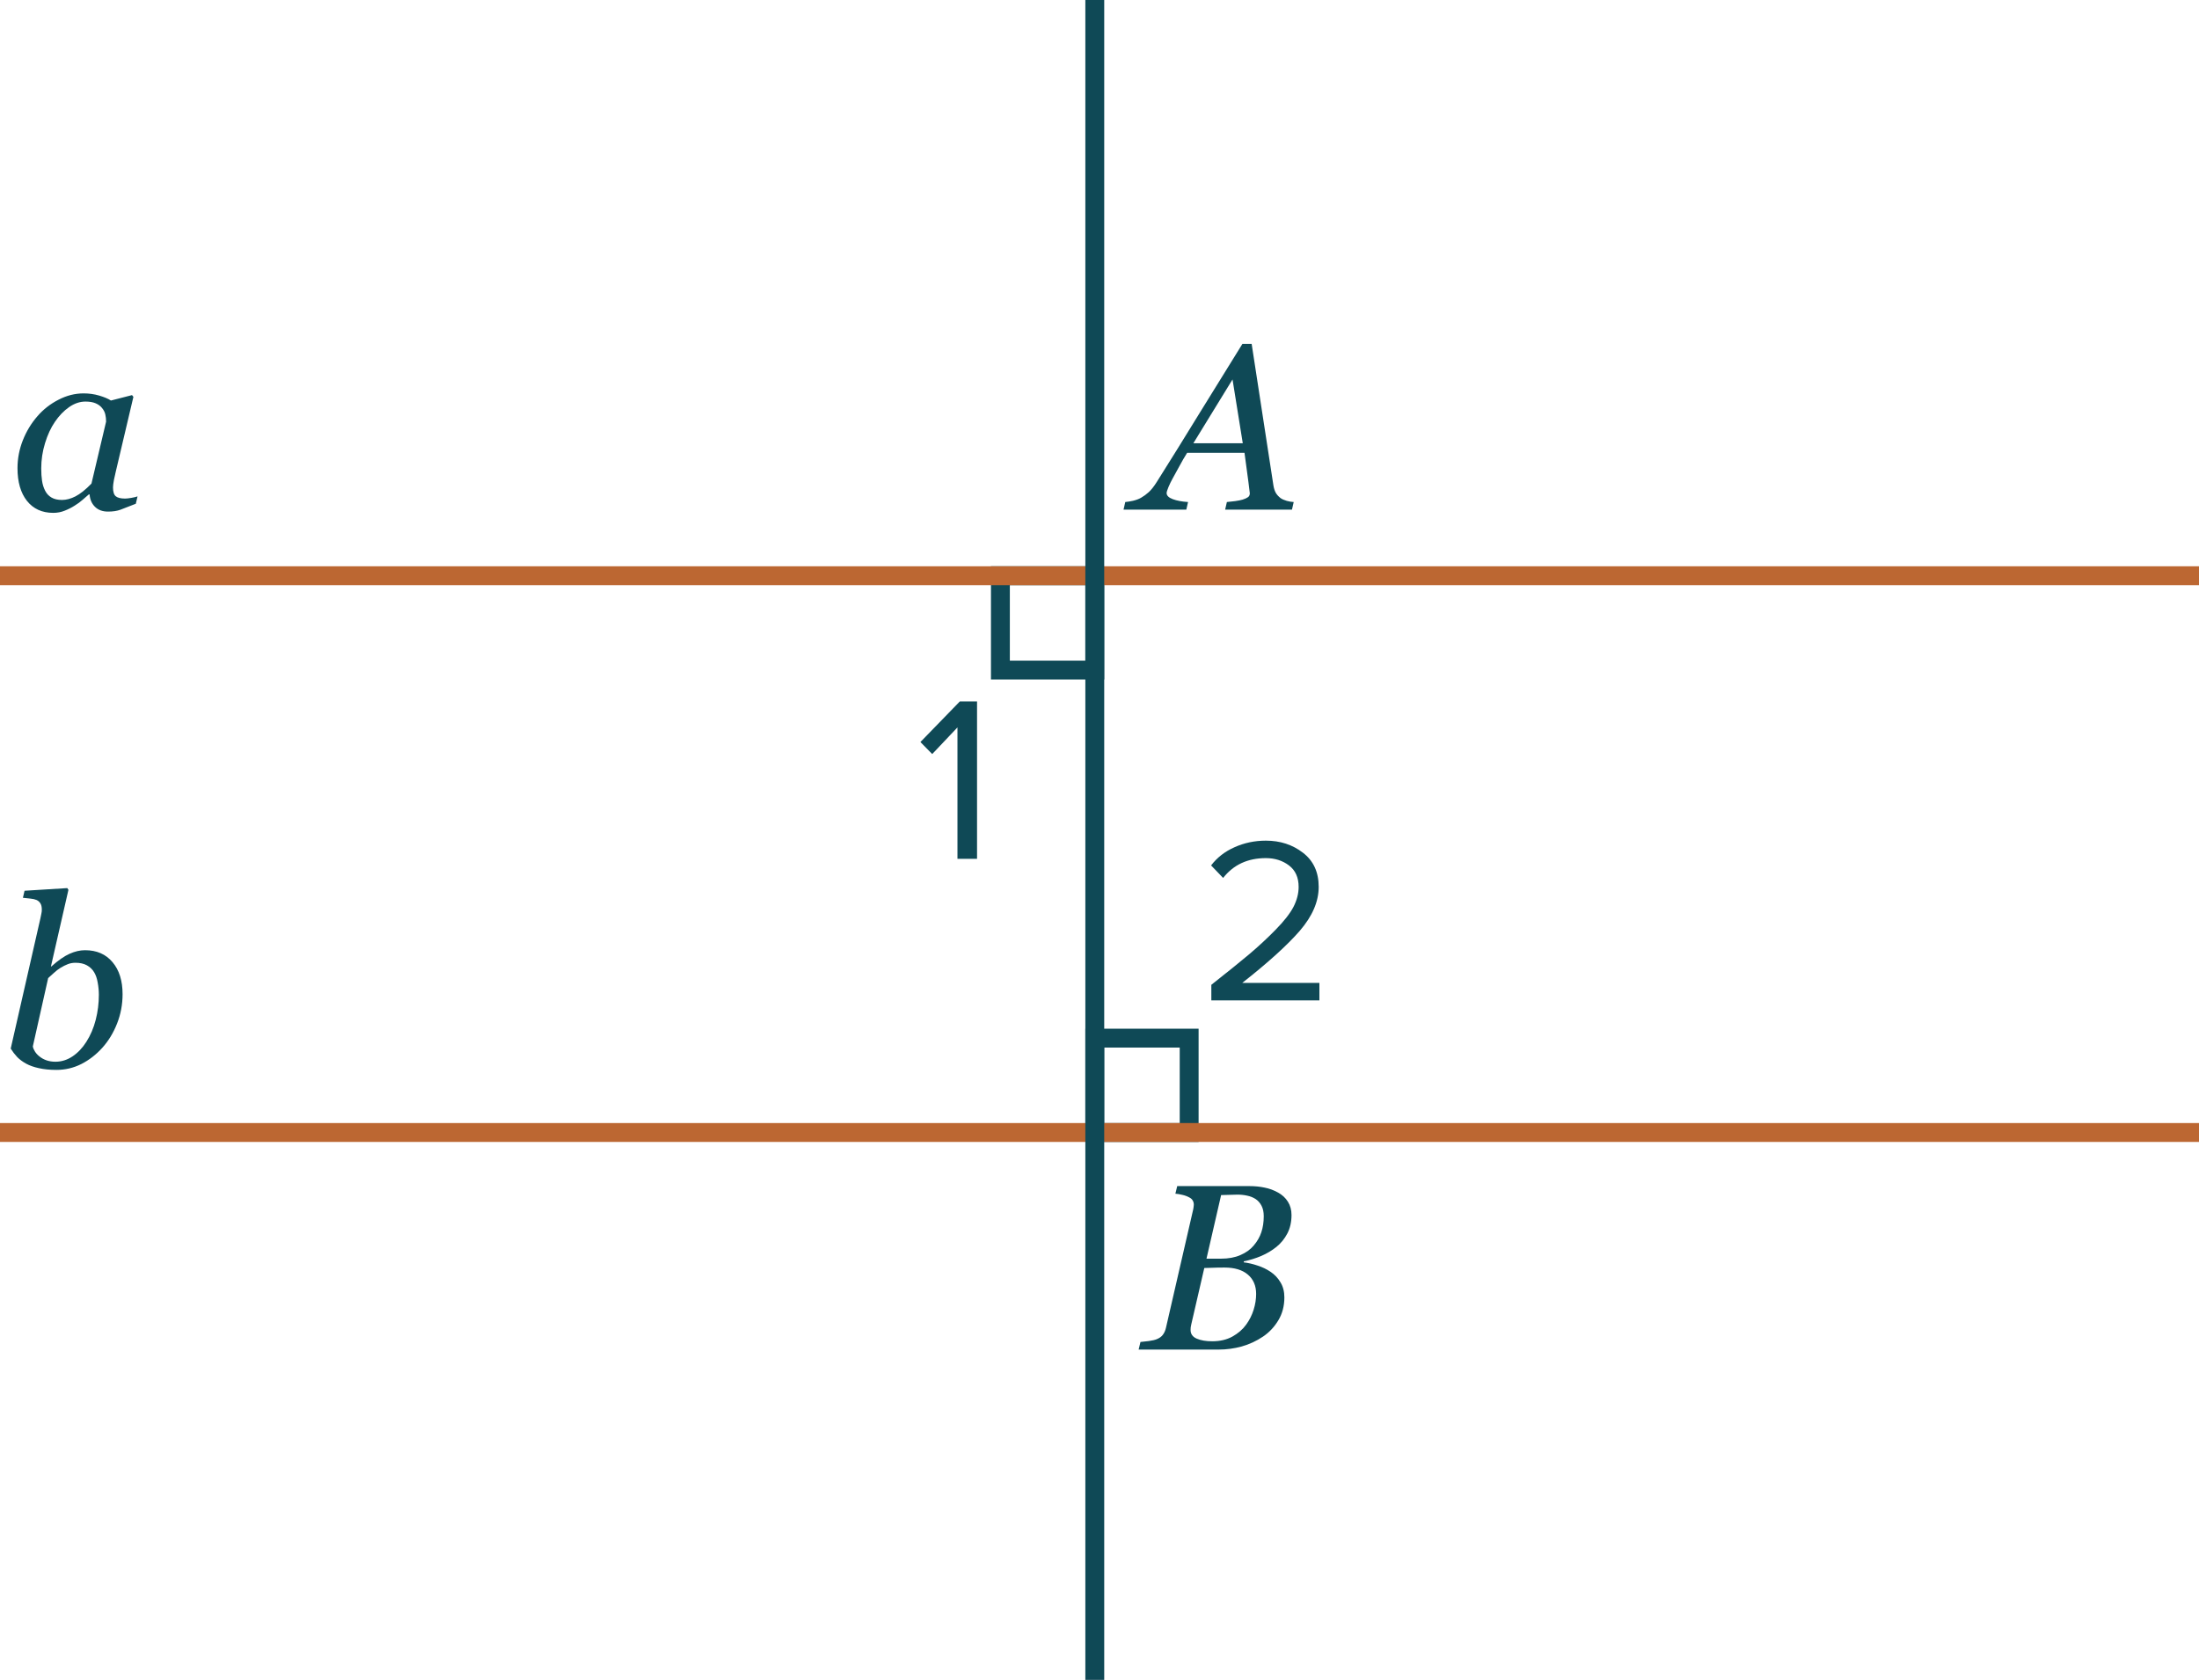 <?xml version="1.0" encoding="UTF-8"?> <svg xmlns="http://www.w3.org/2000/svg" width="233" height="178" viewBox="0 0 233 178" fill="none"> <rect x="116" y="110" width="10" height="10" stroke="#0F4956" stroke-width="2"></rect> <rect x="106" y="61" width="10" height="10" stroke="#0F4956" stroke-width="2"></rect> <path d="M0 120H233" stroke="#BC6732" stroke-width="2" stroke-linejoin="round"></path> <path d="M131.681 46.969L130.595 40.206L126.444 46.969H131.681ZM129.813 54L129.997 53.194C130.249 53.17 130.542 53.137 130.875 53.097C131.217 53.048 131.482 52.995 131.669 52.938C131.921 52.857 132.108 52.771 132.23 52.682C132.361 52.592 132.426 52.454 132.426 52.267C132.426 52.202 132.377 51.803 132.279 51.07C132.182 50.338 132.043 49.308 131.864 47.982H125.785C125.517 48.405 125.232 48.898 124.931 49.459C124.63 50.012 124.398 50.435 124.235 50.728C124.088 50.989 123.946 51.282 123.808 51.607C123.677 51.925 123.612 52.136 123.612 52.242C123.612 52.511 123.828 52.726 124.259 52.889C124.691 53.052 125.232 53.154 125.883 53.194L125.7 54H119.047L119.23 53.194C119.442 53.178 119.718 53.133 120.06 53.06C120.394 52.979 120.674 52.873 120.902 52.743C121.187 52.58 121.46 52.38 121.72 52.145C121.989 51.9 122.274 51.538 122.575 51.058C123.983 48.828 125.525 46.346 127.201 43.612C128.886 40.877 130.367 38.485 131.645 36.434H132.621L134.928 51.437C134.977 51.738 135.058 51.994 135.172 52.206C135.286 52.409 135.457 52.6 135.685 52.779C135.848 52.893 136.068 52.991 136.344 53.072C136.621 53.145 136.865 53.186 137.077 53.194L136.894 54H129.813Z" fill="#0F4956"></path> <path d="M103.525 91H101.45V77.075L98.775 79.9L97.525 78.625L101.7 74.325H103.525V91Z" fill="#0F4956"></path> <path d="M139.8 106H128.35V104.35C130.083 102.983 131.425 101.9 132.375 101.1C133.342 100.283 134.267 99.425 135.15 98.525C136.05 97.608 136.683 96.8 137.05 96.1C137.417 95.383 137.6 94.675 137.6 93.975C137.6 92.975 137.258 92.217 136.575 91.7C135.892 91.183 135.075 90.925 134.125 90.925C132.208 90.925 130.7 91.625 129.6 93.025L128.325 91.7C128.958 90.867 129.783 90.225 130.8 89.775C131.833 89.308 132.942 89.075 134.125 89.075C135.642 89.075 136.95 89.5 138.05 90.35C139.167 91.2 139.725 92.408 139.725 93.975C139.725 95.525 139.058 97.075 137.725 98.625C136.392 100.158 134.358 102 131.625 104.15H139.8V106Z" fill="#0F4956"></path> <path d="M135.417 126.362C135.864 126.606 136.214 126.931 136.466 127.338C136.719 127.737 136.845 128.205 136.845 128.742C136.845 129.483 136.698 130.134 136.405 130.695C136.112 131.257 135.73 131.729 135.258 132.111C134.778 132.502 134.232 132.827 133.622 133.088C133.02 133.34 132.41 133.527 131.791 133.649V133.759C132.263 133.816 132.751 133.93 133.256 134.101C133.76 134.264 134.216 134.484 134.623 134.76C135.054 135.045 135.404 135.415 135.673 135.871C135.95 136.319 136.088 136.852 136.088 137.47C136.088 138.39 135.872 139.204 135.441 139.912C135.018 140.611 134.481 141.181 133.83 141.621C133.13 142.093 132.377 142.443 131.571 142.67C130.774 142.89 129.952 143 129.105 143H120.646L120.841 142.194C121.037 142.178 121.33 142.146 121.72 142.097C122.111 142.04 122.392 141.975 122.562 141.901C122.847 141.787 123.063 141.633 123.209 141.438C123.364 141.234 123.474 140.99 123.539 140.705L126.432 128.132C126.448 128.05 126.461 127.973 126.469 127.9C126.485 127.819 126.493 127.737 126.493 127.656C126.493 127.485 126.457 127.338 126.383 127.216C126.318 127.086 126.2 126.976 126.029 126.887C125.793 126.757 125.541 126.663 125.272 126.606C125.012 126.541 124.768 126.5 124.54 126.484L124.735 125.678H132.377C132.955 125.678 133.492 125.731 133.988 125.837C134.493 125.935 134.969 126.11 135.417 126.362ZM132.829 131.989C133.211 131.542 133.484 131.07 133.646 130.573C133.817 130.069 133.903 129.499 133.903 128.864C133.903 128.433 133.826 128.067 133.671 127.766C133.516 127.465 133.305 127.224 133.036 127.045C132.768 126.875 132.471 126.757 132.145 126.691C131.819 126.618 131.478 126.582 131.12 126.582C130.851 126.582 130.55 126.59 130.216 126.606C129.891 126.614 129.614 126.622 129.386 126.63L127.836 133.369H129.362C130.159 133.369 130.847 133.243 131.425 132.99C132.011 132.738 132.479 132.404 132.829 131.989ZM132.035 140.363C132.385 139.883 132.65 139.358 132.829 138.789C133.008 138.219 133.097 137.657 133.097 137.104C133.097 136.233 132.804 135.55 132.218 135.053C131.632 134.557 130.81 134.309 129.752 134.309C129.24 134.309 128.8 134.317 128.434 134.333C128.068 134.341 127.791 134.349 127.604 134.357L126.225 140.327C126.2 140.441 126.18 140.546 126.164 140.644C126.155 140.742 126.151 140.835 126.151 140.925C126.151 141.348 126.367 141.653 126.798 141.84C127.23 142.028 127.779 142.121 128.446 142.121C129.268 142.121 129.98 141.954 130.583 141.621C131.193 141.279 131.677 140.86 132.035 140.363Z" fill="#0F4956"></path> <path d="M9.496 52.389H9.411C9.232 52.535 9.016 52.722 8.764 52.95C8.52 53.17 8.231 53.382 7.897 53.585C7.58 53.788 7.234 53.963 6.859 54.11C6.485 54.264 6.078 54.342 5.639 54.342C4.459 54.342 3.531 53.919 2.855 53.072C2.188 52.226 1.854 51.07 1.854 49.605C1.854 48.596 2.042 47.616 2.416 46.664C2.79 45.711 3.307 44.857 3.966 44.1C4.593 43.376 5.338 42.794 6.2 42.355C7.063 41.907 7.95 41.683 8.861 41.683C9.439 41.683 9.988 41.76 10.509 41.915C11.038 42.07 11.453 42.245 11.754 42.44L13.988 41.866L14.135 42.049L12.279 49.923C12.214 50.175 12.145 50.484 12.072 50.851C12.007 51.209 11.974 51.473 11.974 51.644C11.974 52.108 12.072 52.421 12.267 52.584C12.462 52.747 12.792 52.828 13.256 52.828C13.411 52.828 13.63 52.804 13.915 52.755C14.2 52.706 14.42 52.653 14.574 52.596L14.391 53.377C13.659 53.67 13.113 53.882 12.755 54.012C12.397 54.142 11.962 54.208 11.449 54.208C10.863 54.208 10.399 54.037 10.058 53.695C9.716 53.353 9.529 52.918 9.496 52.389ZM11.242 44.674C11.242 44.405 11.213 44.149 11.156 43.905C11.099 43.661 10.981 43.433 10.802 43.221C10.639 43.018 10.416 42.855 10.131 42.733C9.846 42.611 9.488 42.55 9.057 42.55C8.463 42.55 7.885 42.745 7.323 43.136C6.762 43.526 6.257 44.051 5.81 44.71C5.386 45.329 5.041 46.078 4.772 46.956C4.503 47.835 4.369 48.727 4.369 49.63C4.369 50.126 4.398 50.566 4.455 50.948C4.512 51.331 4.621 51.681 4.784 51.998C4.939 52.307 5.163 52.547 5.456 52.718C5.749 52.889 6.119 52.975 6.566 52.975C7.022 52.975 7.498 52.849 7.995 52.596C8.499 52.336 9.065 51.884 9.691 51.241L11.242 44.674Z" fill="#0F4956"></path> <path d="M12.988 105.346C12.988 106.429 12.793 107.466 12.402 108.459C12.012 109.444 11.495 110.294 10.852 111.01C10.193 111.743 9.448 112.32 8.618 112.744C7.788 113.159 6.909 113.366 5.981 113.366C5.282 113.366 4.663 113.305 4.126 113.183C3.597 113.069 3.145 112.91 2.771 112.707C2.389 112.495 2.071 112.259 1.819 111.999C1.567 111.73 1.339 111.433 1.135 111.108L4.285 97.29C4.325 97.102 4.358 96.944 4.382 96.814C4.415 96.675 4.431 96.537 4.431 96.398C4.431 96.106 4.382 95.882 4.285 95.727C4.187 95.564 4.049 95.442 3.87 95.361C3.699 95.288 3.483 95.239 3.223 95.214C2.962 95.19 2.698 95.162 2.429 95.129L2.6 94.384L7.129 94.103L7.251 94.287L5.396 102.404H5.444C6.177 101.753 6.82 101.306 7.373 101.062C7.935 100.809 8.48 100.683 9.009 100.683C10.246 100.683 11.218 101.106 11.926 101.953C12.634 102.791 12.988 103.922 12.988 105.346ZM10.474 105.407C10.474 104.976 10.433 104.545 10.352 104.113C10.278 103.674 10.152 103.308 9.973 103.015C9.786 102.705 9.53 102.461 9.204 102.282C8.879 102.103 8.476 102.014 7.996 102.014C7.711 102.014 7.442 102.062 7.19 102.16C6.938 102.258 6.677 102.388 6.409 102.551C6.173 102.697 5.941 102.876 5.713 103.088C5.493 103.291 5.29 103.474 5.103 103.637L3.479 110.876C3.503 111.039 3.577 111.218 3.699 111.413C3.821 111.608 3.975 111.779 4.163 111.926C4.39 112.113 4.647 112.255 4.932 112.353C5.216 112.451 5.53 112.5 5.872 112.5C6.514 112.5 7.117 112.312 7.678 111.938C8.248 111.556 8.736 111.043 9.143 110.4C9.591 109.7 9.924 108.919 10.144 108.056C10.364 107.194 10.474 106.311 10.474 105.407Z" fill="#0F4956"></path> <path d="M0 61H233" stroke="#BC6732" stroke-width="2" stroke-linejoin="round"></path> <path d="M116 178L116 -5.36442e-07" stroke="#0F4956" stroke-width="2" stroke-linejoin="round"></path> </svg> 